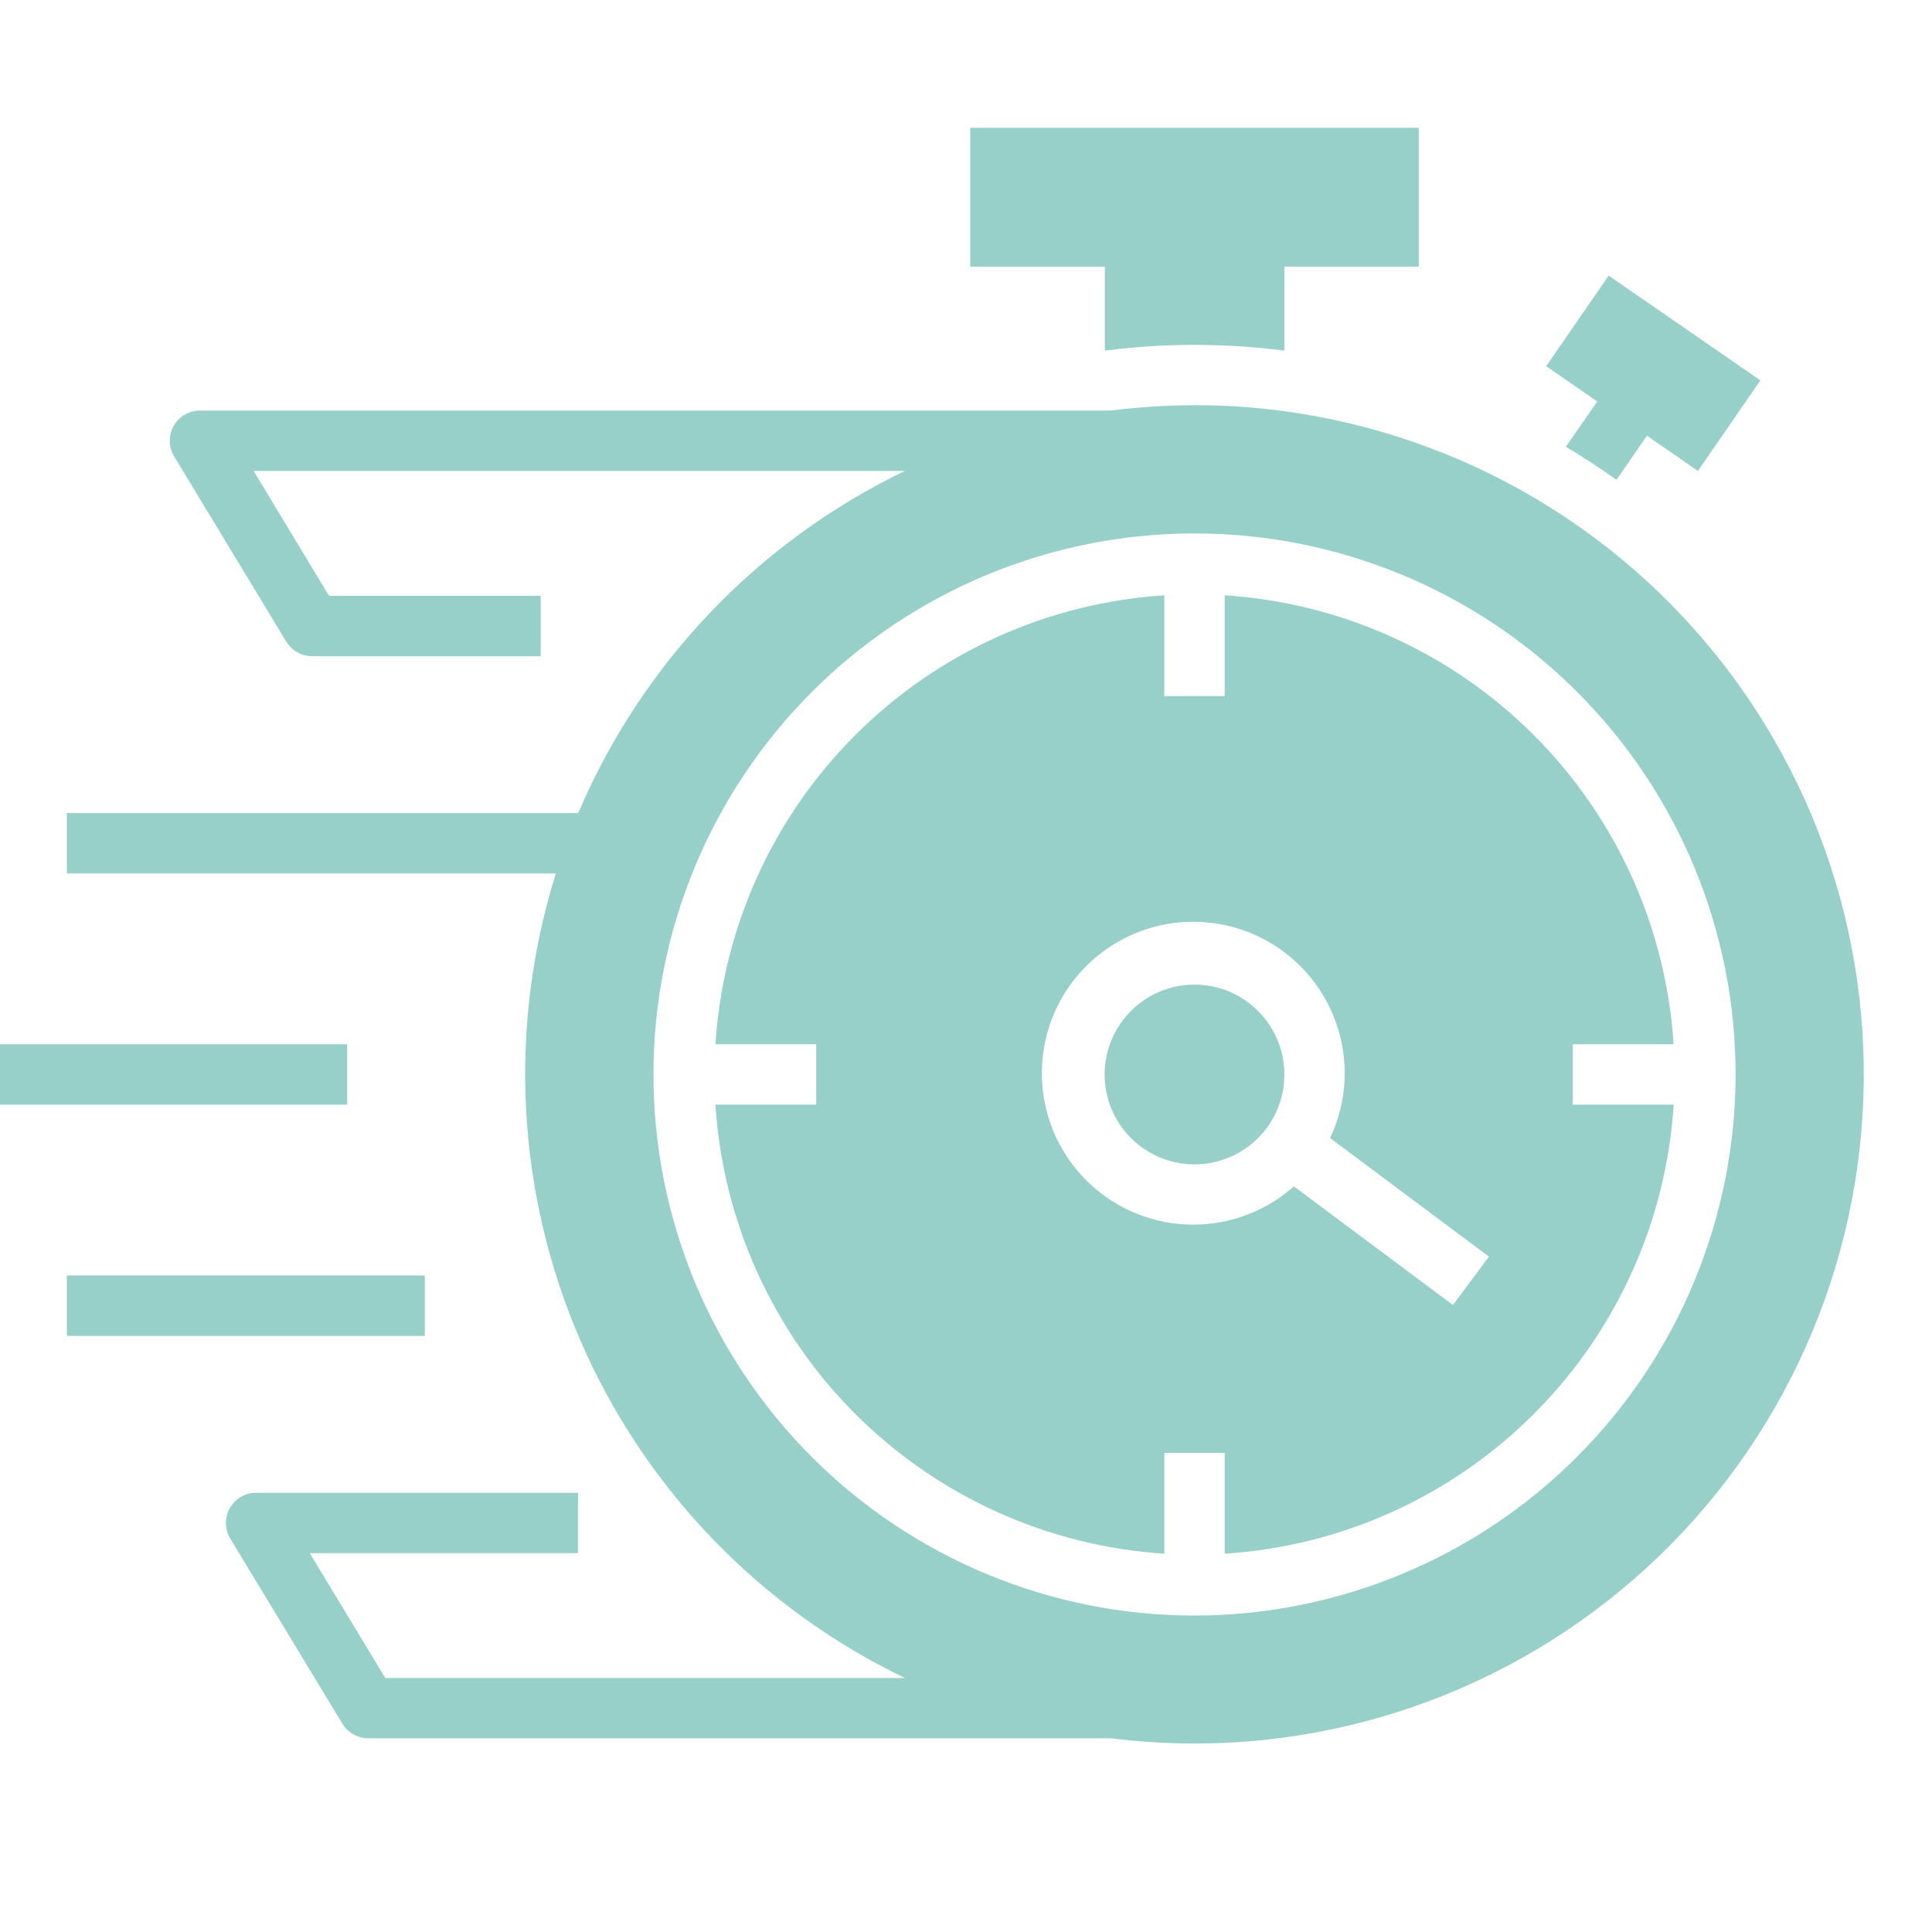 <?xml version="1.0" encoding="UTF-8"?>
<svg xmlns="http://www.w3.org/2000/svg" xmlns:xlink="http://www.w3.org/1999/xlink" width="1080" zoomAndPan="magnify" viewBox="0 0 810 810" height="1080" preserveAspectRatio="xMidYMid meet" version="1.0">
  <path fill="#96d0c8" d="M 538.473 450.488 C 538.473 451.719 538.414 452.953 538.293 454.18 C 538.172 455.406 537.988 456.625 537.75 457.836 C 537.508 459.047 537.207 460.242 536.852 461.422 C 536.492 462.605 536.078 463.766 535.605 464.906 C 535.133 466.047 534.605 467.16 534.023 468.246 C 533.441 469.336 532.809 470.395 532.121 471.418 C 531.438 472.445 530.703 473.434 529.922 474.391 C 529.137 475.344 528.309 476.258 527.438 477.129 C 526.566 478 525.652 478.828 524.699 479.613 C 523.742 480.395 522.754 481.129 521.727 481.812 C 520.703 482.5 519.645 483.133 518.555 483.715 C 517.469 484.297 516.355 484.824 515.215 485.297 C 514.074 485.77 512.914 486.184 511.734 486.543 C 510.551 486.898 509.355 487.199 508.145 487.441 C 506.934 487.68 505.715 487.863 504.488 487.984 C 503.262 488.105 502.027 488.164 500.797 488.164 C 499.562 488.164 498.332 488.105 497.102 487.984 C 495.875 487.863 494.656 487.68 493.445 487.441 C 492.234 487.199 491.039 486.898 489.859 486.543 C 488.676 486.184 487.516 485.77 486.375 485.297 C 485.238 484.824 484.121 484.297 483.035 483.715 C 481.945 483.133 480.887 482.5 479.863 481.812 C 478.836 481.129 477.848 480.395 476.895 479.613 C 475.938 478.828 475.027 478 474.152 477.129 C 473.281 476.258 472.453 475.344 471.668 474.391 C 470.887 473.434 470.152 472.445 469.469 471.418 C 468.781 470.395 468.148 469.336 467.566 468.246 C 466.984 467.16 466.457 466.047 465.984 464.906 C 465.512 463.766 465.098 462.605 464.738 461.422 C 464.383 460.242 464.082 459.047 463.84 457.836 C 463.602 456.625 463.418 455.406 463.301 454.18 C 463.18 452.953 463.117 451.719 463.117 450.488 C 463.117 449.254 463.18 448.023 463.301 446.793 C 463.418 445.566 463.602 444.348 463.84 443.137 C 464.082 441.926 464.383 440.73 464.738 439.551 C 465.098 438.367 465.512 437.207 465.984 436.066 C 466.457 434.93 466.984 433.812 467.566 432.727 C 468.148 431.637 468.781 430.578 469.469 429.555 C 470.152 428.527 470.887 427.539 471.668 426.586 C 472.453 425.629 473.281 424.719 474.152 423.844 C 475.027 422.973 475.938 422.145 476.895 421.359 C 477.848 420.578 478.836 419.844 479.863 419.16 C 480.887 418.473 481.945 417.84 483.035 417.258 C 484.121 416.676 485.238 416.148 486.375 415.676 C 487.516 415.203 488.676 414.789 489.859 414.43 C 491.039 414.074 492.234 413.773 493.445 413.531 C 494.656 413.293 495.875 413.113 497.102 412.992 C 498.332 412.871 499.562 412.809 500.797 412.809 C 502.027 412.809 503.262 412.871 504.488 412.992 C 505.715 413.113 506.934 413.293 508.145 413.531 C 509.355 413.773 510.551 414.074 511.734 414.43 C 512.914 414.789 514.074 415.203 515.215 415.676 C 516.355 416.148 517.469 416.676 518.555 417.258 C 519.645 417.84 520.703 418.473 521.727 419.16 C 522.754 419.844 523.742 420.578 524.699 421.359 C 525.652 422.145 526.566 422.973 527.438 423.844 C 528.309 424.719 529.137 425.629 529.922 426.586 C 530.703 427.539 531.438 428.527 532.121 429.555 C 532.809 430.578 533.441 431.637 534.023 432.727 C 534.605 433.812 535.133 434.93 535.605 436.066 C 536.078 437.207 536.492 438.367 536.852 439.551 C 537.207 440.73 537.508 441.926 537.75 443.137 C 537.988 444.348 538.172 445.566 538.293 446.793 C 538.414 448.023 538.473 449.254 538.473 450.488 Z M 538.473 450.488 " fill-opacity="1" fill-rule="nonzero"></path>
  <path fill="#96d0c8" d="M 659.391 463.129 L 659.391 437.816 L 701.648 437.816 C 701.457 434.793 701.195 431.777 700.867 428.766 C 700.535 425.754 700.141 422.754 699.676 419.758 C 699.211 416.766 698.68 413.785 698.078 410.816 C 697.48 407.848 696.816 404.891 696.082 401.953 C 695.352 399.012 694.551 396.09 693.688 393.188 C 692.824 390.285 691.895 387.402 690.898 384.539 C 689.906 381.68 688.848 378.84 687.727 376.027 C 686.605 373.215 685.418 370.426 684.172 367.668 C 682.922 364.906 681.613 362.176 680.242 359.477 C 678.871 356.773 677.441 354.105 675.949 351.469 C 674.457 348.832 672.91 346.23 671.301 343.664 C 669.691 341.098 668.023 338.566 666.301 336.074 C 664.578 333.582 662.801 331.133 660.969 328.719 C 659.137 326.309 657.25 323.941 655.309 321.613 C 653.367 319.285 651.375 317.004 649.332 314.77 C 647.289 312.531 645.199 310.344 643.055 308.199 C 640.914 306.059 638.727 303.965 636.488 301.922 C 634.254 299.879 631.973 297.887 629.645 295.945 C 627.32 294.004 624.953 292.117 622.539 290.285 C 620.129 288.449 617.68 286.672 615.188 284.949 C 612.695 283.227 610.168 281.559 607.602 279.949 C 605.035 278.34 602.434 276.789 599.797 275.301 C 597.16 273.809 594.492 272.375 591.789 271.004 C 589.09 269.633 586.359 268.324 583.598 267.074 C 580.84 265.824 578.051 264.641 575.238 263.52 C 572.426 262.395 569.586 261.336 566.727 260.34 C 563.863 259.348 560.984 258.418 558.078 257.551 C 555.176 256.688 552.254 255.891 549.316 255.156 C 546.375 254.422 543.422 253.758 540.453 253.156 C 537.484 252.559 534.504 252.023 531.508 251.559 C 528.516 251.094 525.516 250.695 522.504 250.367 C 519.492 250.035 516.473 249.773 513.453 249.582 L 513.453 291.828 L 488.141 291.828 L 488.141 249.582 C 485.117 249.777 482.098 250.039 479.09 250.367 C 476.078 250.699 473.074 251.098 470.082 251.562 C 467.09 252.027 464.109 252.562 461.141 253.16 C 458.172 253.762 455.215 254.43 452.277 255.16 C 449.34 255.895 446.418 256.695 443.516 257.559 C 440.613 258.422 437.73 259.355 434.871 260.348 C 432.008 261.344 429.172 262.402 426.359 263.527 C 423.547 264.648 420.758 265.836 418 267.082 C 415.238 268.332 412.508 269.641 409.809 271.012 C 407.109 272.383 404.438 273.816 401.805 275.309 C 399.168 276.801 396.566 278.352 394 279.961 C 391.434 281.57 388.906 283.234 386.414 284.961 C 383.922 286.684 381.473 288.461 379.062 290.293 C 376.652 292.129 374.281 294.016 371.957 295.957 C 369.629 297.898 367.352 299.891 365.113 301.934 C 362.879 303.977 360.688 306.07 358.547 308.211 C 356.406 310.352 354.312 312.543 352.27 314.777 C 350.227 317.016 348.238 319.297 346.297 321.621 C 344.355 323.949 342.469 326.316 340.637 328.73 C 338.805 331.141 337.027 333.59 335.305 336.082 C 333.582 338.574 331.914 341.105 330.309 343.672 C 328.699 346.238 327.148 348.84 325.656 351.477 C 324.164 354.113 322.734 356.781 321.363 359.48 C 319.992 362.184 318.684 364.914 317.438 367.672 C 316.188 370.434 315.004 373.219 313.879 376.031 C 312.758 378.848 311.699 381.684 310.707 384.547 C 309.711 387.406 308.781 390.289 307.918 393.191 C 307.055 396.094 306.258 399.016 305.523 401.953 C 304.789 404.895 304.125 407.848 303.527 410.816 C 302.926 413.785 302.395 416.766 301.93 419.762 C 301.465 422.754 301.066 425.754 300.738 428.766 C 300.406 431.777 300.148 434.793 299.953 437.816 L 342.199 437.816 L 342.199 463.129 L 299.953 463.129 C 300.145 466.152 300.406 469.172 300.738 472.184 C 301.066 475.191 301.461 478.195 301.926 481.188 C 302.391 484.184 302.922 487.164 303.523 490.133 C 304.121 493.102 304.789 496.059 305.52 498.996 C 306.25 501.938 307.051 504.855 307.914 507.762 C 308.777 510.664 309.707 513.547 310.699 516.406 C 311.695 519.27 312.754 522.105 313.875 524.922 C 314.996 527.734 316.184 530.523 317.43 533.281 C 318.676 536.043 319.984 538.773 321.355 541.477 C 322.727 544.176 324.16 546.844 325.648 549.484 C 327.141 552.121 328.691 554.723 330.301 557.289 C 331.906 559.855 333.574 562.383 335.297 564.875 C 337.02 567.367 338.797 569.82 340.629 572.23 C 342.461 574.645 344.348 577.012 346.289 579.34 C 348.23 581.664 350.219 583.949 352.262 586.184 C 354.305 588.422 356.398 590.609 358.539 592.754 C 360.68 594.895 362.871 596.988 365.105 599.031 C 367.344 601.074 369.621 603.066 371.949 605.008 C 374.273 606.949 376.645 608.836 379.055 610.672 C 381.465 612.504 383.914 614.285 386.406 616.008 C 388.898 617.73 391.426 619.398 393.992 621.008 C 396.559 622.617 399.16 624.168 401.797 625.66 C 404.434 627.152 407.102 628.586 409.801 629.957 C 412.504 631.328 415.234 632.637 417.992 633.887 C 420.754 635.137 423.539 636.32 426.355 637.445 C 429.168 638.566 432.004 639.629 434.863 640.621 C 437.727 641.617 440.609 642.547 443.512 643.414 C 446.414 644.277 449.336 645.078 452.273 645.812 C 455.215 646.543 458.168 647.211 461.137 647.812 C 464.105 648.41 467.086 648.945 470.082 649.41 C 473.074 649.875 476.078 650.273 479.086 650.605 C 482.098 650.934 485.117 651.199 488.141 651.391 L 488.141 609.145 L 513.453 609.145 L 513.453 651.391 C 516.477 651.199 519.492 650.938 522.504 650.609 C 525.516 650.277 528.52 649.883 531.516 649.418 C 534.508 648.953 537.488 648.418 540.461 647.82 C 543.43 647.219 546.387 646.555 549.324 645.82 C 552.266 645.09 555.188 644.289 558.09 643.426 C 560.996 642.562 563.879 641.633 566.742 640.637 C 569.602 639.645 572.441 638.586 575.254 637.461 C 578.07 636.34 580.855 635.152 583.617 633.906 C 586.379 632.656 589.109 631.348 591.812 629.977 C 594.512 628.605 597.184 627.172 599.82 625.68 C 602.457 624.188 605.059 622.641 607.625 621.031 C 610.195 619.422 612.723 617.754 615.215 616.031 C 617.707 614.309 620.16 612.527 622.57 610.695 C 624.984 608.859 627.352 606.973 629.68 605.031 C 632.004 603.09 634.289 601.098 636.523 599.055 C 638.762 597.012 640.949 594.918 643.094 592.777 C 645.234 590.633 647.328 588.445 649.371 586.207 C 651.414 583.969 653.406 581.688 655.348 579.359 C 657.289 577.035 659.176 574.664 661.012 572.254 C 662.844 569.84 664.621 567.387 666.348 564.895 C 668.07 562.402 669.734 559.875 671.344 557.309 C 672.953 554.738 674.504 552.137 675.996 549.5 C 677.488 546.863 678.918 544.195 680.289 541.492 C 681.66 538.789 682.973 536.059 684.219 533.297 C 685.469 530.535 686.652 527.75 687.773 524.934 C 688.898 522.121 689.957 519.281 690.949 516.418 C 691.945 513.559 692.875 510.676 693.738 507.77 C 694.602 504.867 695.402 501.945 696.133 499.004 C 696.867 496.062 697.531 493.109 698.129 490.141 C 698.73 487.168 699.262 484.188 699.727 481.191 C 700.191 478.199 700.586 475.195 700.918 472.184 C 701.246 469.172 701.508 466.152 701.699 463.129 Z M 609.145 547.129 L 542.461 497.391 C 541.488 498.254 540.496 499.082 539.477 499.883 C 538.453 500.684 537.41 501.453 536.344 502.191 C 535.277 502.926 534.188 503.629 533.078 504.301 C 531.965 504.969 530.836 505.605 529.688 506.207 C 528.535 506.805 527.371 507.371 526.188 507.898 C 525.004 508.43 523.805 508.922 522.59 509.379 C 521.375 509.832 520.148 510.25 518.906 510.633 C 517.668 511.012 516.418 511.355 515.156 511.656 C 513.895 511.961 512.625 512.227 511.348 512.453 C 510.074 512.68 508.789 512.863 507.5 513.012 C 506.211 513.16 504.922 513.266 503.625 513.336 C 502.332 513.402 501.035 513.434 499.738 513.422 C 498.441 513.41 497.145 513.359 495.852 513.27 C 494.559 513.18 493.27 513.047 491.98 512.879 C 490.695 512.707 489.418 512.5 488.145 512.25 C 486.871 512.004 485.605 511.719 484.352 511.391 C 483.098 511.066 481.852 510.703 480.617 510.301 C 479.387 509.898 478.168 509.461 476.961 508.984 C 475.754 508.508 474.562 507.992 473.387 507.445 C 472.215 506.895 471.059 506.309 469.918 505.688 C 468.777 505.07 467.66 504.414 466.562 503.727 C 465.461 503.035 464.387 502.312 463.332 501.559 C 462.277 500.805 461.246 500.02 460.238 499.199 C 459.234 498.383 458.254 497.535 457.301 496.656 C 456.344 495.777 455.418 494.871 454.52 493.934 C 453.621 493 452.75 492.039 451.91 491.051 C 451.07 490.062 450.262 489.051 449.484 488.012 C 448.707 486.973 447.961 485.914 447.25 484.828 C 446.535 483.746 445.855 482.641 445.211 481.516 C 444.566 480.391 443.957 479.246 443.383 478.086 C 442.809 476.922 442.27 475.742 441.766 474.547 C 441.262 473.352 440.797 472.145 440.367 470.918 C 439.941 469.695 439.551 468.457 439.195 467.211 C 438.844 465.961 438.527 464.703 438.254 463.438 C 437.977 462.172 437.742 460.895 437.543 459.613 C 437.348 458.332 437.188 457.047 437.07 455.754 C 436.949 454.461 436.871 453.168 436.832 451.871 C 436.793 450.578 436.793 449.281 436.832 447.984 C 436.871 446.688 436.953 445.395 437.07 444.102 C 437.191 442.812 437.348 441.523 437.547 440.242 C 437.746 438.961 437.98 437.688 438.258 436.418 C 438.535 435.152 438.848 433.895 439.203 432.648 C 439.555 431.398 439.949 430.164 440.375 428.938 C 440.805 427.715 441.27 426.504 441.773 425.309 C 442.277 424.113 442.816 422.938 443.391 421.773 C 443.969 420.609 444.578 419.469 445.223 418.344 C 445.871 417.219 446.547 416.113 447.262 415.031 C 447.977 413.949 448.723 412.887 449.5 411.848 C 450.277 410.812 451.086 409.801 451.926 408.812 C 452.766 407.824 453.637 406.863 454.535 405.926 C 455.434 404.992 456.363 404.086 457.316 403.207 C 458.27 402.332 459.25 401.484 460.258 400.664 C 461.266 399.848 462.297 399.062 463.352 398.309 C 464.406 397.551 465.48 396.832 466.582 396.141 C 467.68 395.453 468.801 394.801 469.938 394.18 C 471.078 393.559 472.234 392.977 473.41 392.426 C 474.586 391.875 475.773 391.363 476.98 390.887 C 478.188 390.414 479.406 389.973 480.641 389.57 C 481.875 389.172 483.117 388.809 484.375 388.484 C 485.629 388.156 486.895 387.871 488.168 387.625 C 489.441 387.375 490.719 387.168 492.004 387 C 493.293 386.828 494.582 386.699 495.875 386.609 C 497.168 386.52 498.465 386.469 499.762 386.457 C 501.059 386.449 502.355 386.477 503.648 386.547 C 504.945 386.613 506.234 386.723 507.523 386.871 C 508.812 387.02 510.094 387.207 511.371 387.434 C 512.648 387.66 513.918 387.922 515.18 388.227 C 516.441 388.531 517.691 388.875 518.93 389.254 C 520.168 389.637 521.395 390.055 522.609 390.512 C 523.824 390.969 525.023 391.461 526.207 391.988 C 527.391 392.52 528.559 393.086 529.707 393.684 C 530.855 394.285 531.984 394.922 533.098 395.594 C 534.207 396.262 535.297 396.965 536.363 397.703 C 537.43 398.441 538.473 399.211 539.492 400.012 C 540.512 400.812 541.508 401.645 542.477 402.504 C 543.445 403.367 544.387 404.258 545.301 405.176 C 546.215 406.098 547.102 407.043 547.957 408.016 C 548.816 408.992 549.641 409.992 550.438 411.016 C 551.23 412.039 551.996 413.086 552.727 414.16 C 553.457 415.23 554.152 416.324 554.816 417.438 C 555.48 418.551 556.109 419.684 556.707 420.836 C 557.301 421.988 557.859 423.16 558.383 424.348 C 558.906 425.531 559.391 426.734 559.84 427.953 C 560.289 429.168 560.699 430.398 561.074 431.641 C 561.449 432.883 561.785 434.133 562.082 435.395 C 562.379 436.656 562.637 437.93 562.855 439.207 C 563.074 440.484 563.254 441.77 563.395 443.059 C 563.535 444.348 563.637 445.641 563.699 446.934 C 563.758 448.23 563.781 449.527 563.762 450.824 C 563.746 452.121 563.688 453.414 563.59 454.707 C 563.492 456 563.355 457.289 563.18 458.574 C 563.004 459.859 562.789 461.141 562.531 462.41 C 562.277 463.684 561.984 464.945 561.652 466.199 C 561.32 467.453 560.949 468.695 560.543 469.926 C 560.133 471.156 559.688 472.375 559.203 473.578 C 558.723 474.781 558.203 475.969 557.648 477.141 L 624.258 526.855 Z M 609.145 547.129 " fill-opacity="1" fill-rule="nonzero"></path>
  <path fill="#96d0c8" d="M 500.797 169.898 C 489.066 169.914 477.387 170.656 465.75 172.125 L 83.848 172.125 C 82.723 172.125 81.621 172.27 80.535 172.562 C 79.449 172.855 78.422 173.285 77.453 173.855 C 76.48 174.422 75.602 175.105 74.816 175.906 C 74.027 176.707 73.355 177.598 72.805 178.578 C 72.254 179.555 71.844 180.59 71.566 181.68 C 71.293 182.77 71.164 183.875 71.184 185 C 71.203 186.121 71.367 187.223 71.68 188.305 C 71.992 189.383 72.441 190.402 73.027 191.363 L 120.02 269.008 C 120.582 269.941 121.258 270.785 122.039 271.543 C 122.82 272.301 123.688 272.945 124.637 273.48 C 125.586 274.016 126.586 274.422 127.641 274.695 C 128.691 274.973 129.766 275.109 130.852 275.109 L 226.688 275.109 L 226.688 249.797 L 137.953 249.797 L 106.312 197.438 L 379.383 197.438 C 371.77 201.105 364.336 205.105 357.082 209.441 C 349.828 213.777 342.785 218.43 335.949 223.398 C 329.113 228.367 322.516 233.637 316.156 239.199 C 309.797 244.762 303.699 250.602 297.863 256.715 C 292.027 262.824 286.477 269.188 281.215 275.801 C 275.953 282.414 270.996 289.246 266.352 296.305 C 261.703 303.363 257.383 310.617 253.387 318.062 C 249.391 325.508 245.738 333.121 242.43 340.895 L 28.02 340.895 L 28.02 366.207 L 233.051 366.207 C 231.801 370.191 230.641 374.203 229.57 378.238 C 228.5 382.273 227.52 386.332 226.629 390.414 C 225.738 394.492 224.941 398.59 224.234 402.707 C 223.527 406.82 222.91 410.949 222.387 415.094 C 221.867 419.234 221.434 423.387 221.098 427.551 C 220.758 431.711 220.512 435.879 220.363 440.055 C 220.211 444.227 220.148 448.402 220.184 452.574 C 220.219 456.75 220.344 460.926 220.566 465.094 C 220.785 469.266 221.098 473.426 221.504 477.582 C 221.91 481.738 222.406 485.883 222.996 490.02 C 223.586 494.152 224.27 498.27 225.043 502.375 C 225.816 506.477 226.684 510.562 227.637 514.625 C 228.594 518.691 229.641 522.734 230.777 526.75 C 231.914 530.77 233.137 534.762 234.453 538.723 C 235.766 542.688 237.168 546.621 238.66 550.52 C 240.148 554.422 241.723 558.289 243.387 562.117 C 245.047 565.949 246.793 569.742 248.625 573.492 C 250.457 577.246 252.371 580.957 254.367 584.625 C 256.363 588.293 258.441 591.914 260.598 595.488 C 262.754 599.062 264.992 602.59 267.309 606.062 C 269.621 609.539 272.012 612.961 274.48 616.328 C 276.949 619.699 279.488 623.012 282.105 626.266 C 284.719 629.52 287.406 632.715 290.164 635.852 C 292.922 638.988 295.75 642.059 298.645 645.07 C 301.539 648.078 304.5 651.023 307.523 653.898 C 310.551 656.777 313.641 659.586 316.789 662.328 C 319.941 665.066 323.152 667.734 326.422 670.332 C 329.691 672.93 333.02 675.449 336.402 677.898 C 339.785 680.348 343.219 682.719 346.707 685.016 C 350.195 687.309 353.734 689.527 357.32 691.664 C 360.91 693.801 364.543 695.855 368.219 697.832 C 371.898 699.809 375.621 701.699 379.383 703.512 L 161.52 703.512 L 129.879 651.176 L 242.328 651.176 L 242.328 625.863 L 107.363 625.863 C 106.242 625.863 105.141 626.012 104.059 626.305 C 102.977 626.602 101.953 627.031 100.984 627.598 C 100.02 628.16 99.141 628.844 98.355 629.645 C 97.57 630.441 96.898 631.328 96.352 632.305 C 95.801 633.281 95.387 634.312 95.109 635.398 C 94.832 636.488 94.703 637.59 94.719 638.711 C 94.738 639.832 94.898 640.93 95.211 642.008 C 95.52 643.086 95.961 644.105 96.543 645.062 L 143.559 722.672 C 144.121 723.605 144.793 724.449 145.574 725.207 C 146.355 725.965 147.219 726.613 148.168 727.148 C 149.117 727.684 150.117 728.09 151.168 728.367 C 152.223 728.645 153.293 728.785 154.383 728.785 L 465.75 728.785 C 470.488 729.383 475.238 729.859 480 730.211 C 484.762 730.566 489.531 730.801 494.305 730.91 C 499.078 731.023 503.852 731.012 508.625 730.879 C 513.398 730.746 518.168 730.492 522.926 730.117 C 527.688 729.738 532.434 729.242 537.172 728.625 C 541.906 728.004 546.621 727.266 551.32 726.406 C 556.016 725.547 560.688 724.57 565.336 723.473 C 569.984 722.375 574.602 721.156 579.188 719.824 C 583.77 718.492 588.32 717.043 592.832 715.477 C 597.344 713.91 601.809 712.23 606.234 710.434 C 610.66 708.641 615.039 706.734 619.367 704.719 C 623.695 702.699 627.969 700.574 632.188 698.34 C 636.406 696.102 640.566 693.762 644.668 691.312 C 648.77 688.863 652.805 686.312 656.773 683.66 C 660.742 681.004 664.641 678.25 668.473 675.398 C 672.301 672.543 676.055 669.594 679.734 666.551 C 683.41 663.504 687.012 660.367 690.527 657.141 C 694.047 653.91 697.48 650.594 700.828 647.191 C 704.18 643.785 707.438 640.301 710.609 636.73 C 713.781 633.16 716.859 629.508 719.844 625.781 C 722.828 622.055 725.715 618.254 728.508 614.379 C 731.297 610.504 733.988 606.559 736.578 602.547 C 739.164 598.535 741.652 594.457 744.031 590.316 C 746.414 586.18 748.688 581.98 750.852 577.727 C 753.02 573.469 755.078 569.164 757.023 564.801 C 758.969 560.441 760.805 556.035 762.527 551.578 C 764.25 547.125 765.855 542.629 767.348 538.094 C 768.84 533.559 770.215 528.988 771.473 524.379 C 772.734 519.773 773.875 515.137 774.895 510.473 C 775.918 505.809 776.82 501.121 777.602 496.41 C 778.387 491.699 779.047 486.973 779.59 482.227 C 780.129 477.484 780.551 472.727 780.848 467.961 C 781.148 463.195 781.324 458.426 781.379 453.648 C 781.434 448.875 781.367 444.102 781.176 439.328 C 780.988 434.559 780.68 429.793 780.246 425.039 C 779.812 420.281 779.262 415.543 778.586 410.812 C 777.914 406.086 777.117 401.379 776.203 396.691 C 775.289 392.004 774.258 387.344 773.102 382.711 C 771.949 378.078 770.68 373.473 769.293 368.906 C 767.906 364.336 766.402 359.805 764.785 355.312 C 763.164 350.82 761.434 346.371 759.586 341.969 C 757.742 337.562 755.785 333.207 753.715 328.906 C 751.648 324.602 749.469 320.352 747.184 316.16 C 744.898 311.965 742.508 307.832 740.012 303.762 C 737.516 299.691 734.918 295.688 732.219 291.75 C 729.516 287.812 726.719 283.945 723.82 280.148 C 720.922 276.352 717.926 272.633 714.84 268.992 C 711.75 265.348 708.574 261.789 705.301 258.309 C 702.031 254.828 698.676 251.434 695.234 248.125 C 691.789 244.816 688.266 241.598 684.656 238.469 C 681.051 235.34 677.363 232.305 673.602 229.363 C 669.84 226.422 666.004 223.582 662.098 220.836 C 658.188 218.09 654.215 215.449 650.172 212.906 C 646.129 210.363 642.023 207.926 637.855 205.594 C 633.688 203.262 629.465 201.039 625.184 198.922 C 620.902 196.805 616.57 194.801 612.188 192.902 C 607.805 191.008 603.375 189.227 598.902 187.559 C 594.43 185.887 589.914 184.336 585.359 182.895 C 580.809 181.457 576.219 180.137 571.598 178.93 C 566.977 177.727 562.328 176.641 557.652 175.672 C 552.977 174.707 548.277 173.859 543.559 173.133 C 538.84 172.406 534.105 171.797 529.355 171.312 C 524.602 170.828 519.844 170.465 515.074 170.223 C 510.305 169.98 505.531 169.859 500.758 169.859 Z M 500.797 677.336 C 497.082 677.336 493.371 677.246 489.664 677.062 C 485.957 676.883 482.254 676.609 478.559 676.242 C 474.867 675.879 471.184 675.426 467.512 674.879 C 463.84 674.336 460.18 673.699 456.539 672.977 C 452.898 672.25 449.277 671.438 445.676 670.535 C 442.074 669.633 438.5 668.645 434.945 667.566 C 431.395 666.488 427.871 665.324 424.375 664.074 C 420.879 662.82 417.414 661.484 413.984 660.066 C 410.555 658.645 407.164 657.141 403.809 655.555 C 400.453 653.965 397.137 652.297 393.863 650.547 C 390.59 648.797 387.359 646.965 384.176 645.059 C 380.992 643.148 377.855 641.164 374.77 639.102 C 371.684 637.039 368.648 634.902 365.664 632.688 C 362.684 630.477 359.758 628.195 356.887 625.84 C 354.02 623.484 351.207 621.059 348.457 618.566 C 345.707 616.074 343.02 613.512 340.395 610.887 C 337.77 608.262 335.211 605.574 332.719 602.824 C 330.223 600.074 327.801 597.262 325.445 594.395 C 323.09 591.523 320.805 588.598 318.594 585.617 C 316.383 582.633 314.246 579.598 312.184 576.512 C 310.121 573.426 308.137 570.289 306.227 567.105 C 304.32 563.922 302.488 560.691 300.738 557.418 C 298.988 554.145 297.32 550.828 295.734 547.473 C 294.148 544.117 292.645 540.723 291.223 537.293 C 289.801 533.863 288.465 530.398 287.215 526.906 C 285.965 523.41 284.801 519.887 283.723 516.332 C 282.645 512.781 281.656 509.203 280.754 505.602 C 279.852 502 279.039 498.379 278.316 494.738 C 277.59 491.098 276.957 487.441 276.41 483.766 C 275.867 480.094 275.414 476.41 275.051 472.719 C 274.684 469.023 274.414 465.32 274.23 461.613 C 274.047 457.906 273.957 454.195 273.957 450.48 C 273.957 446.77 274.047 443.059 274.23 439.352 C 274.414 435.645 274.688 431.941 275.051 428.246 C 275.414 424.555 275.867 420.871 276.414 417.199 C 276.957 413.523 277.594 409.867 278.316 406.227 C 279.039 402.586 279.855 398.965 280.758 395.363 C 281.66 391.762 282.648 388.184 283.727 384.633 C 284.805 381.082 285.969 377.555 287.219 374.062 C 288.469 370.566 289.805 367.102 291.227 363.672 C 292.648 360.242 294.152 356.852 295.738 353.492 C 297.324 350.137 298.992 346.824 300.746 343.547 C 302.496 340.273 304.324 337.047 306.23 333.859 C 308.141 330.676 310.125 327.543 312.188 324.453 C 314.25 321.367 316.387 318.332 318.602 315.352 C 320.812 312.371 323.094 309.445 325.449 306.574 C 327.805 303.703 330.23 300.895 332.723 298.145 C 335.215 295.391 337.773 292.703 340.398 290.078 C 343.023 287.453 345.715 284.895 348.465 282.402 C 351.215 279.91 354.023 277.484 356.895 275.129 C 359.766 272.773 362.691 270.492 365.672 268.277 C 368.656 266.066 371.688 263.93 374.777 261.867 C 377.863 259.805 380.996 257.82 384.184 255.91 C 387.367 254.004 390.594 252.172 393.871 250.422 C 397.145 248.672 400.457 247.004 403.816 245.418 C 407.172 243.828 410.562 242.324 413.992 240.906 C 417.422 239.484 420.887 238.148 424.383 236.898 C 427.879 235.648 431.402 234.484 434.953 233.406 C 438.508 232.328 442.082 231.336 445.684 230.434 C 449.285 229.531 452.906 228.719 456.547 227.996 C 460.188 227.27 463.848 226.637 467.52 226.09 C 471.191 225.547 474.875 225.094 478.57 224.73 C 482.262 224.363 485.965 224.09 489.672 223.91 C 493.379 223.727 497.09 223.637 500.805 223.637 C 504.516 223.637 508.227 223.727 511.934 223.91 C 515.641 224.09 519.344 224.363 523.039 224.727 C 526.734 225.09 530.418 225.547 534.09 226.09 C 537.762 226.637 541.418 227.27 545.059 227.992 C 548.699 228.719 552.32 229.531 555.922 230.434 C 559.523 231.336 563.102 232.324 566.652 233.402 C 570.207 234.48 573.73 235.645 577.227 236.895 C 580.723 238.145 584.184 239.48 587.613 240.902 C 591.043 242.32 594.438 243.824 597.793 245.414 C 601.148 247 604.465 248.668 607.738 250.418 C 611.012 252.168 614.242 254 617.426 255.906 C 620.609 257.816 623.746 259.801 626.832 261.863 C 629.922 263.926 632.953 266.062 635.938 268.273 C 638.918 270.484 641.844 272.77 644.715 275.125 C 647.586 277.48 650.395 279.902 653.145 282.395 C 655.895 284.891 658.586 287.449 661.211 290.074 C 663.836 292.699 666.395 295.387 668.887 298.137 C 671.379 300.887 673.805 303.699 676.16 306.566 C 678.516 309.438 680.801 312.363 683.012 315.344 C 685.223 318.328 687.359 321.359 689.422 324.445 C 691.484 327.535 693.469 330.668 695.379 333.855 C 697.289 337.039 699.117 340.266 700.867 343.543 C 702.617 346.816 704.285 350.129 705.875 353.484 C 707.461 356.844 708.965 360.234 710.387 363.664 C 711.809 367.094 713.145 370.559 714.395 374.055 C 715.645 377.547 716.809 381.07 717.887 384.625 C 718.965 388.176 719.953 391.754 720.855 395.355 C 721.758 398.957 722.574 402.578 723.297 406.219 C 724.023 409.859 724.656 413.516 725.203 417.188 C 725.746 420.859 726.199 424.543 726.566 428.238 C 726.93 431.934 727.203 435.637 727.383 439.344 C 727.566 443.051 727.656 446.762 727.66 450.473 C 727.652 454.188 727.559 457.895 727.375 461.602 C 727.188 465.309 726.91 469.008 726.543 472.703 C 726.176 476.395 725.719 480.078 725.172 483.75 C 724.621 487.422 723.984 491.074 723.258 494.715 C 722.531 498.355 721.715 501.977 720.809 505.574 C 719.906 509.176 718.914 512.75 717.832 516.301 C 716.754 519.852 715.586 523.375 714.336 526.867 C 713.082 530.363 711.746 533.824 710.32 537.25 C 708.898 540.68 707.395 544.07 705.805 547.426 C 704.219 550.781 702.547 554.094 700.797 557.367 C 699.047 560.641 697.215 563.867 695.305 567.051 C 693.395 570.234 691.41 573.367 689.348 576.453 C 687.285 579.539 685.148 582.57 682.934 585.551 C 680.723 588.531 678.441 591.457 676.086 594.328 C 673.73 597.195 671.305 600.004 668.812 602.754 C 666.32 605.504 663.762 608.191 661.137 610.816 C 658.512 613.441 655.824 616 653.074 618.492 C 650.324 620.984 647.516 623.41 644.648 625.766 C 641.777 628.121 638.855 630.402 635.875 632.613 C 632.895 634.824 629.859 636.965 626.773 639.027 C 623.688 641.09 620.555 643.074 617.371 644.984 C 614.188 646.895 610.961 648.723 607.688 650.477 C 604.414 652.227 601.102 653.895 597.746 655.484 C 594.391 657.074 591 658.578 587.574 660 C 584.145 661.422 580.684 662.762 577.188 664.012 C 573.695 665.266 570.172 666.434 566.621 667.512 C 563.07 668.59 559.496 669.586 555.895 670.488 C 552.297 671.395 548.676 672.211 545.035 672.938 C 541.398 673.664 537.742 674.301 534.07 674.848 C 530.398 675.398 526.719 675.855 523.023 676.223 C 519.332 676.59 515.629 676.867 511.922 677.051 C 508.215 677.238 504.508 677.332 500.797 677.336 Z M 500.797 677.336 " fill-opacity="1" fill-rule="nonzero"></path>
  <path fill="#96d0c8" d="M 0 437.816 L 145.547 437.816 L 145.547 463.129 L 0 463.129 Z M 0 437.816 " fill-opacity="1" fill-rule="nonzero"></path>
  <path fill="#96d0c8" d="M 28.02 534.766 L 178.086 534.766 L 178.086 560.078 L 28.02 560.078 Z M 28.02 534.766 " fill-opacity="1" fill-rule="nonzero"></path>
  <path fill="#96d0c8" d="M 463.219 146.988 C 488.312 143.789 513.406 143.789 538.5 146.988 L 538.5 111.805 L 594.844 111.805 L 594.844 53.586 L 406.773 53.586 L 406.773 111.805 L 463.219 111.805 Z M 463.219 146.988 " fill-opacity="1" fill-rule="nonzero"></path>
  <path fill="#96d0c8" d="M 656.504 187.312 C 663.785 191.641 670.855 196.258 677.719 201.16 L 690.488 182.668 L 711.863 197.438 L 738.035 159.469 L 674.438 115.551 L 648.254 153.52 L 669.641 168.328 Z M 656.504 187.312 " fill-opacity="1" fill-rule="nonzero"></path>
</svg>
